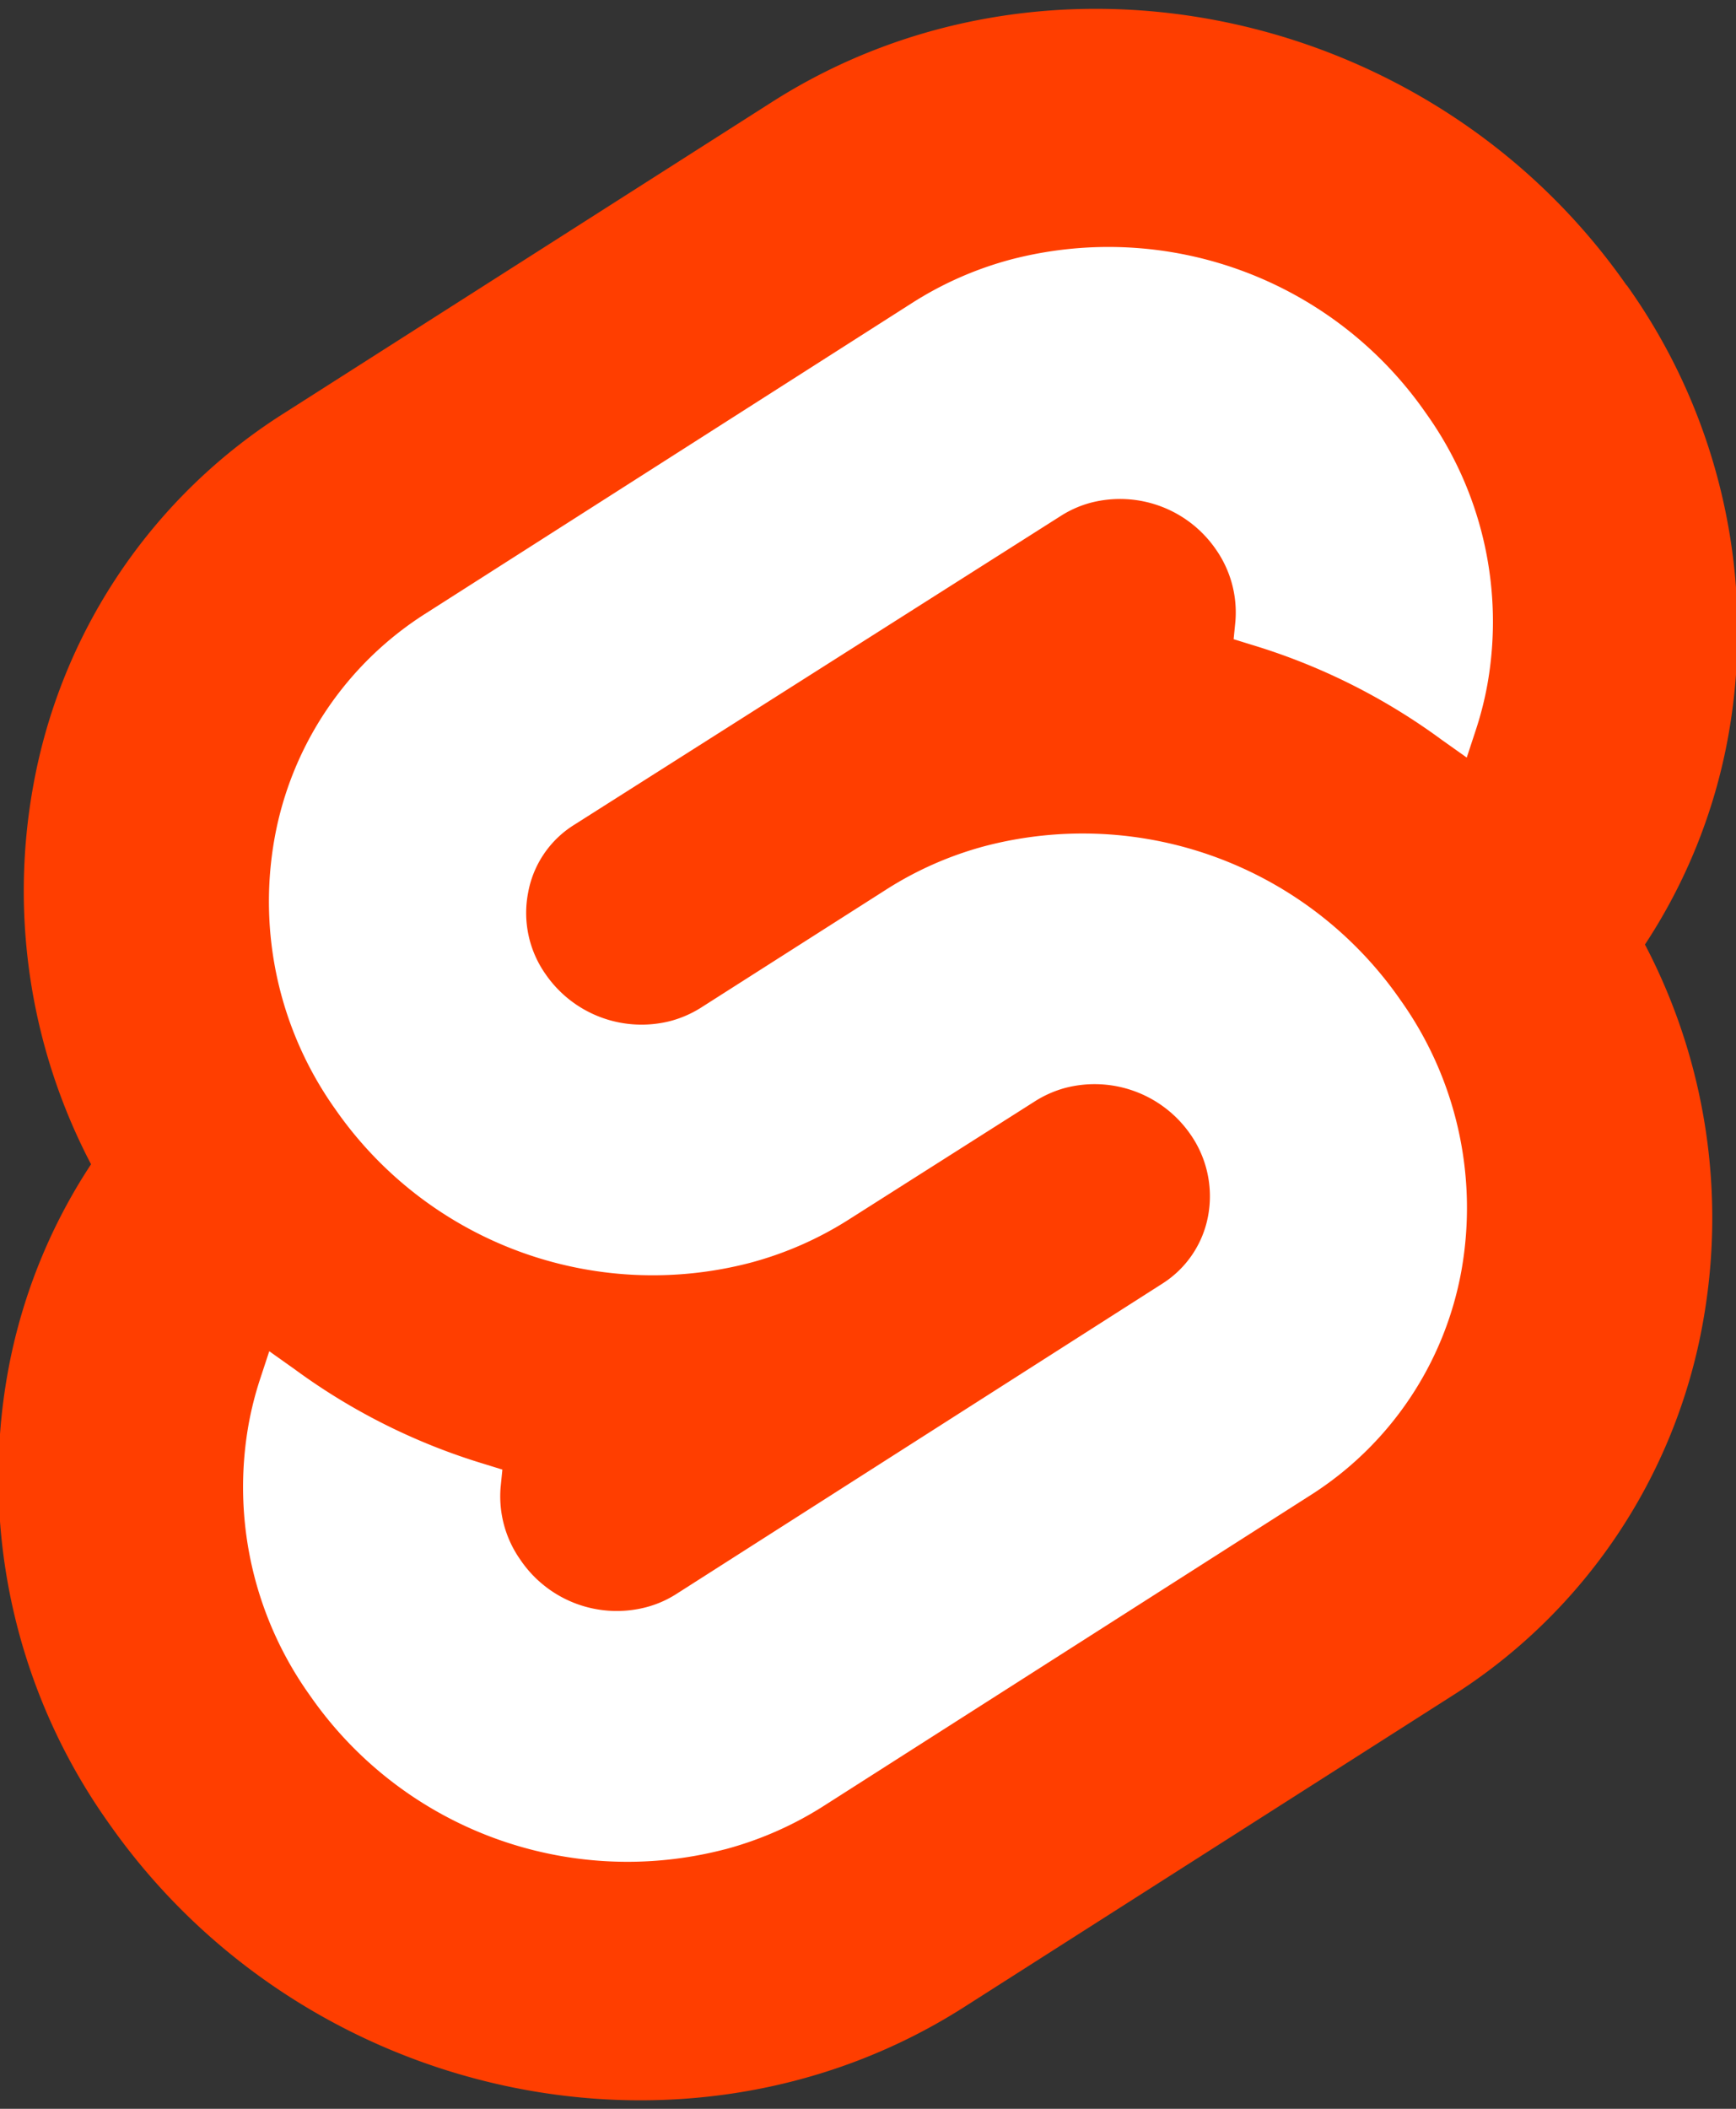 <?xml version="1.0" encoding="utf-8"?>
<svg xmlns="http://www.w3.org/2000/svg" viewBox="4.5 4.5 98 119">
	<rect x="4.5" y="4.5" width="98" height="119" fill="#333333" stroke="none"/>
	<path fill="#ff3e00" d='M96.33,20.61C85.38,4.93,63.74.28,48.09,10.25L20.61,27.77A31.46,31.46,0,0,0,6.37,48.88,33.22,33.22,0,0,0,9.64,70.2,31.52,31.52,0,0,0,4.93,82a33.61,33.61,0,0,0,5.73,25.41c11,15.68,32.6,20.33,48.25,10.36l27.48-17.52a31.48,31.48,0,0,0,14.24-21.11A33.22,33.22,0,0,0,97.36,57.8,31.52,31.52,0,0,0,102.07,46a33.57,33.57,0,0,0-5.74-25.41'/>
	<path fill="white" d='M45.41,108.86A21.81,21.81,0,0,1,22,100.18,20.2,20.2,0,0,1,18.53,84.9a19,19,0,0,1,.65-2.57l.52-1.58,1.41,1a35.32,35.32,0,0,0,10.75,5.37l1,.31-.1,1a6.2,6.2,0,0,0,1.11,4.08A6.57,6.57,0,0,0,41,95.19a6,6,0,0,0,1.68-.74L70.11,76.94a5.76,5.76,0,0,0,2.59-3.83,6.09,6.09,0,0,0-1-4.6,6.58,6.58,0,0,0-7.06-2.62,6.21,6.21,0,0,0-1.69.74L52.43,73.31a19.88,19.88,0,0,1-5.58,2.45,21.82,21.82,0,0,1-23.43-8.68A20.2,20.2,0,0,1,20,51.8a19,19,0,0,1,8.56-12.7L56,21.59a19.88,19.88,0,0,1,5.58-2.45A21.81,21.81,0,0,1,85,27.82,20.2,20.2,0,0,1,88.47,43.1a19,19,0,0,1-.65,2.57l-.52,1.58-1.41-1a35.32,35.32,0,0,0-10.75-5.37l-1-.31.1-1a6.2,6.2,0,0,0-1.11-4.08,6.57,6.57,0,0,0-7.06-2.62,6,6,0,0,0-1.68.74L36.89,51.06a5.71,5.71,0,0,0-2.58,3.83,6,6,0,0,0,1,4.6,6.58,6.58,0,0,0,7.06,2.62,6.21,6.21,0,0,0,1.69-.74l10.48-6.68a19.88,19.88,0,0,1,5.58-2.45,21.82,21.82,0,0,1,23.43,8.68A20.2,20.2,0,0,1,87,76.2a19,19,0,0,1-8.56,12.7L51,106.41a19.88,19.88,0,0,1-5.58,2.45'/>
</svg>

